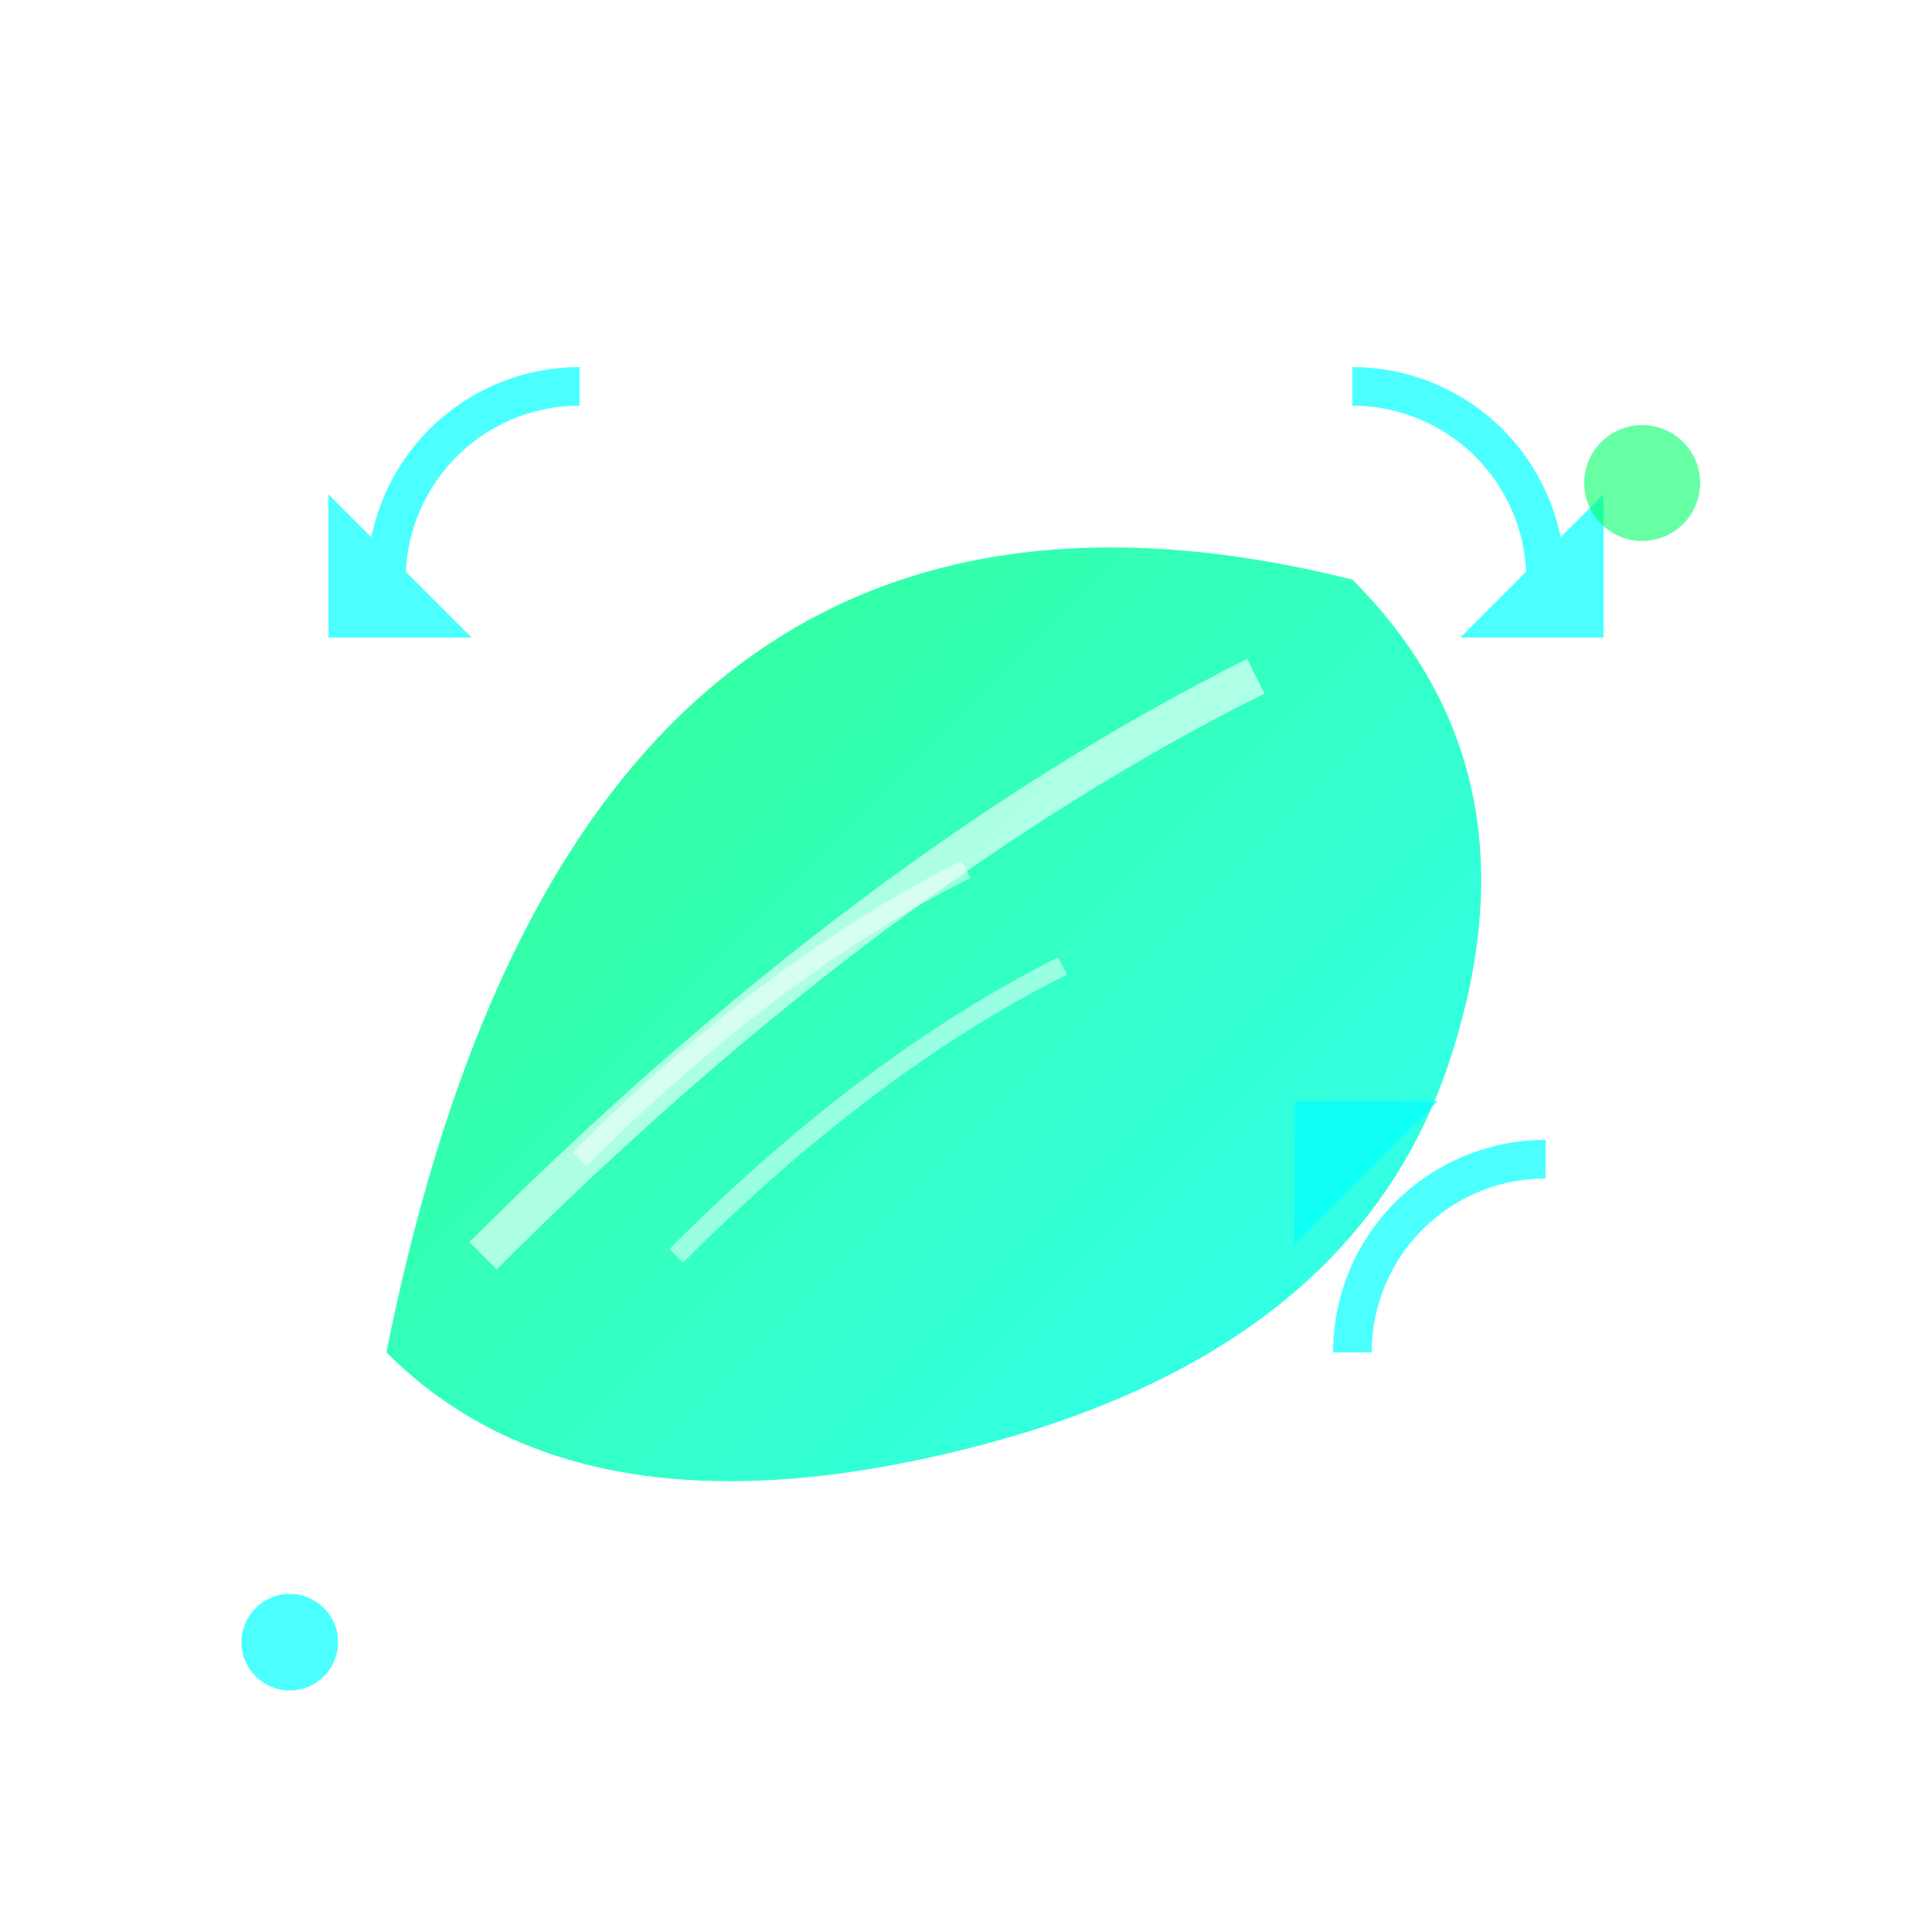 <svg width="100" height="100" viewBox="0 0 100 100" xmlns="http://www.w3.org/2000/svg">
  <defs>
    <linearGradient id="ecoGradient" x1="0%" y1="0%" x2="100%" y2="100%">
      <stop offset="0%" style="stop-color:#00FF66;stop-opacity:1" />
      <stop offset="100%" style="stop-color:#00FFFF;stop-opacity:1" />
    </linearGradient>
    <filter id="ecoGlow">
      <feGaussianBlur stdDeviation="2" result="coloredBlur"/>
      <feMerge> 
        <feMergeNode in="coloredBlur"/>
        <feMergeNode in="SourceGraphic"/>
      </feMerge>
    </filter>
  </defs>
  
  <!-- Leaf shape -->
  <path d="M20,70 Q30,20 70,30 Q80,40 75,55 Q70,70 50,75 Q30,80 20,70 Z" 
        fill="url(#ecoGradient)" 
        opacity="0.8" 
        filter="url(#ecoGlow)">
    <animate attributeName="opacity" values="0.8;1;0.8" dur="3s" repeatCount="indefinite"/>
  </path>
  
  <!-- Leaf veins -->
  <path d="M25,65 Q45,45 65,35" fill="none" stroke="#FFFFFF" stroke-width="2" opacity="0.6">
    <animate attributeName="stroke-dasharray" values="0,100;100,0" dur="4s" repeatCount="indefinite"/>
  </path>
  
  <path d="M30,60 Q40,50 50,45" fill="none" stroke="#FFFFFF" stroke-width="1" opacity="0.5"/>
  <path d="M35,65 Q45,55 55,50" fill="none" stroke="#FFFFFF" stroke-width="1" opacity="0.5"/>
  
  <!-- Recycling arrows around the leaf -->
  <g transform="translate(70,20)" fill="none" stroke="#00FFFF" stroke-width="2" opacity="0.7">
    <path d="M0,0 A10,10 0 0,1 10,10">
      <animateTransform attributeName="transform" type="rotate" values="0;360" dur="6s" repeatCount="indefinite"/>
    </path>
    <polygon points="8,12 12,8 12,12" fill="#00FFFF"/>
  </g>
  
  <g transform="translate(20,20)" fill="none" stroke="#00FFFF" stroke-width="2" opacity="0.7">
    <path d="M0,10 A10,10 0 0,1 10,0">
      <animateTransform attributeName="transform" type="rotate" values="120;480" dur="6s" repeatCount="indefinite"/>
    </path>
    <polygon points="-2,8 2,12 -2,12" fill="#00FFFF"/>
  </g>
  
  <g transform="translate(80,70)" fill="none" stroke="#00FFFF" stroke-width="2" opacity="0.7">
    <path d="M-10,0 A10,10 0 0,1 0,-10">
      <animateTransform attributeName="transform" type="rotate" values="240;600" dur="6s" repeatCount="indefinite"/>
    </path>
    <polygon points="-12,-8 -8,-12 -12,-12" fill="#00FFFF"/>
  </g>
  
  <!-- Small decorative eco elements -->
  <circle cx="85" cy="25" r="3" fill="#00FF66" opacity="0.6">
    <animate attributeName="opacity" values="0.6;1;0.6" dur="2s" repeatCount="indefinite"/>
  </circle>
  
  <circle cx="15" cy="85" r="2.5" fill="#00FFFF" opacity="0.7">
    <animate attributeName="opacity" values="0.7;1;0.7" dur="2.5s" repeatCount="indefinite"/>
  </circle>
</svg>
